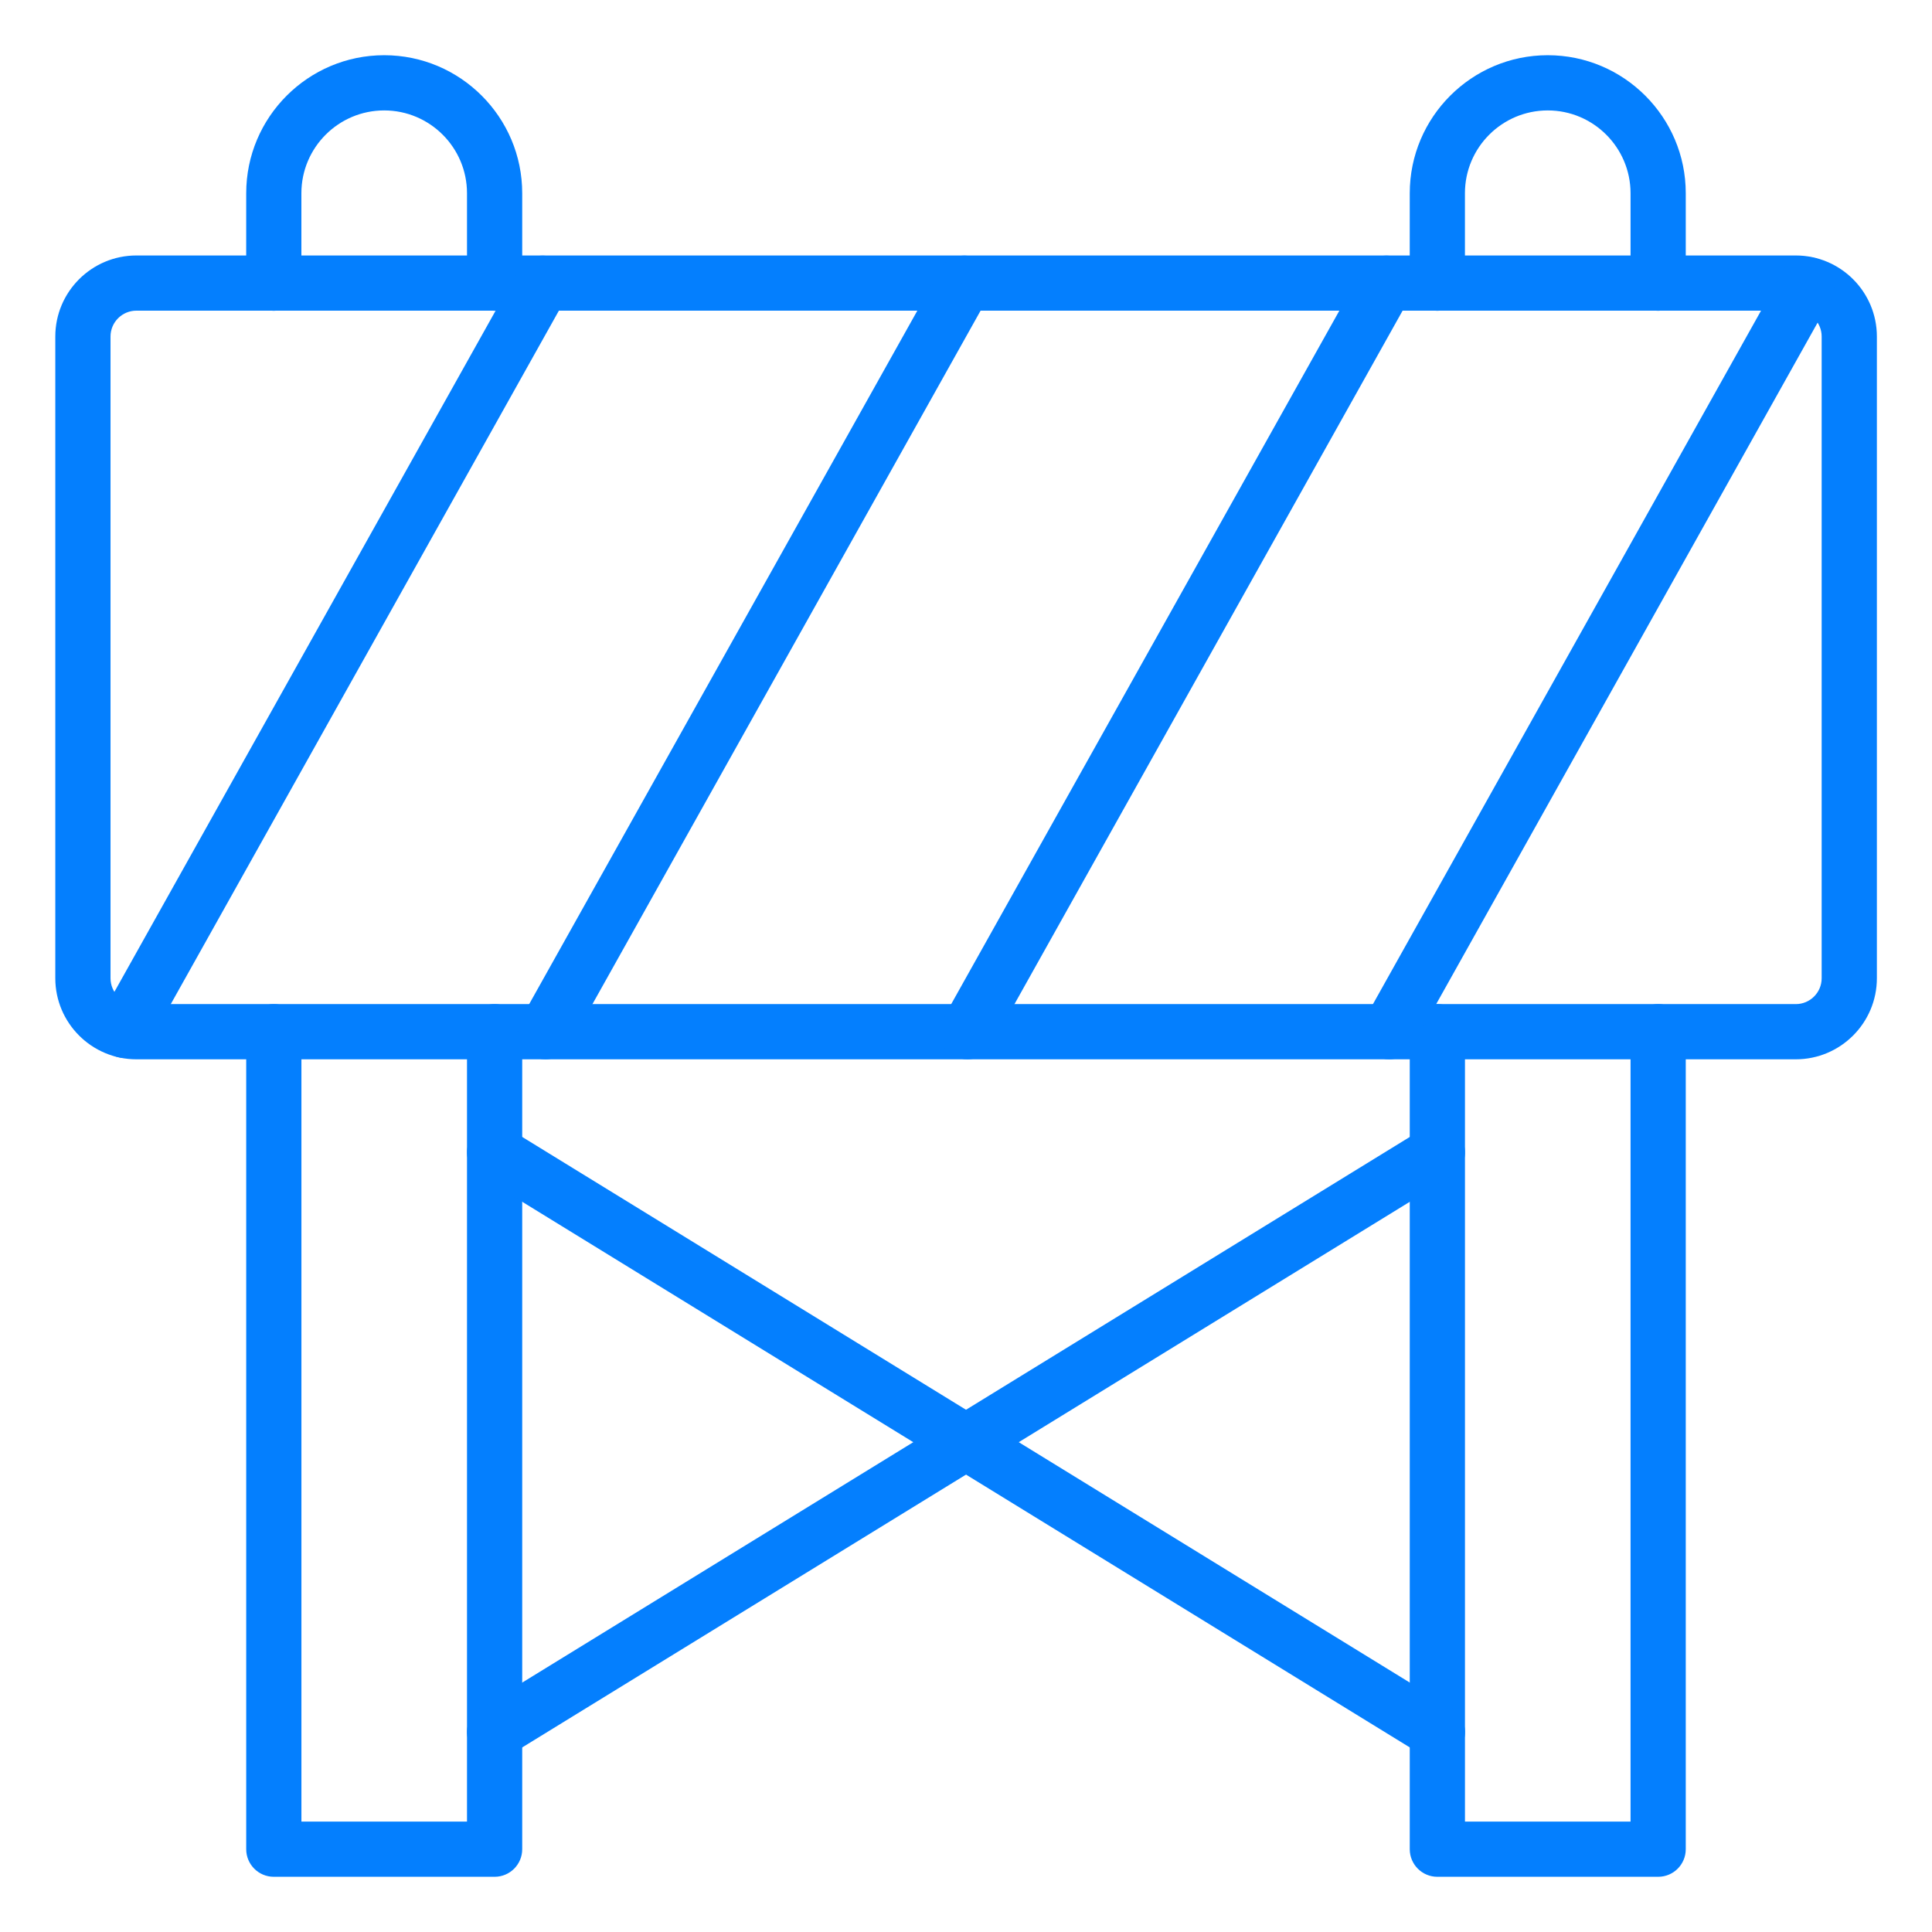 <?xml version="1.0" encoding="UTF-8"?> <svg xmlns="http://www.w3.org/2000/svg" width="64" height="64" viewBox="0 0 64 64" fill="none"><path d="M9.07 62.171C8.565 62.171 8.156 61.762 8.156 61.257L8.156 34.176C8.156 33.671 8.565 33.262 9.07 33.262C9.575 33.262 9.985 33.671 9.985 34.176L9.985 60.343H15.47V34.176C15.47 33.671 15.88 33.262 16.385 33.262C16.89 33.262 17.299 33.671 17.299 34.176L17.299 61.257C17.299 61.762 16.89 62.171 16.385 62.171H9.07Z" fill="#047FFE"></path><path d="M16.384 10.295C15.879 10.295 15.47 9.886 15.47 9.381V6.401C15.47 4.888 14.239 3.658 12.727 3.658C11.214 3.658 9.984 4.888 9.984 6.401V9.381C9.984 9.886 9.575 10.295 9.07 10.295C8.565 10.295 8.155 9.886 8.155 9.381L8.156 6.401C8.156 3.88 10.207 1.829 12.727 1.829C15.248 1.829 17.299 3.88 17.299 6.401V9.381C17.298 9.886 16.889 10.295 16.384 10.295H16.384Z" fill="#047FFE"></path><path d="M47.614 62.171C47.109 62.171 46.7 61.762 46.7 61.257L46.7 34.176C46.7 33.671 47.109 33.262 47.614 33.262C48.119 33.262 48.529 33.671 48.529 34.176L48.529 60.343H54.014V34.176C54.014 33.671 54.424 33.262 54.929 33.262C55.434 33.262 55.843 33.671 55.843 34.176L55.843 61.257C55.843 61.762 55.434 62.171 54.929 62.171H47.614Z" fill="#047FFE"></path><path d="M54.928 10.295C54.423 10.295 54.014 9.886 54.014 9.381V6.401C54.014 4.888 52.783 3.658 51.271 3.658C49.758 3.658 48.528 4.888 48.528 6.401V9.381C48.528 9.886 48.119 10.295 47.614 10.295C47.109 10.295 46.699 9.886 46.699 9.381L46.7 6.401C46.7 3.88 48.751 1.829 51.271 1.829C53.792 1.829 55.843 3.88 55.843 6.401V9.381C55.842 9.886 55.433 10.295 54.928 10.295H54.928Z" fill="#047FFE"></path><path d="M59.488 35.091H4.518C3.037 35.091 1.832 33.886 1.832 32.405V11.148C1.832 9.667 3.037 8.463 4.518 8.463H59.488C60.969 8.463 62.174 9.668 62.174 11.148V32.405C62.174 33.886 60.969 35.091 59.488 35.091H59.488ZM4.518 10.291C4.045 10.291 3.661 10.675 3.661 11.148V32.405C3.661 32.878 4.045 33.262 4.518 33.262H59.488C59.961 33.262 60.345 32.878 60.345 32.405V11.148C60.345 10.675 59.961 10.291 59.488 10.291H4.518Z" fill="#047FFE"></path><path d="M46.016 35.091C45.865 35.091 45.711 35.053 45.57 34.974C45.13 34.728 44.972 34.171 45.219 33.73L59.07 8.981C59.317 8.54 59.874 8.382 60.314 8.63C60.755 8.876 60.912 9.433 60.666 9.874L46.814 34.623C46.647 34.923 46.336 35.091 46.016 35.091L46.016 35.091Z" fill="#047FFE"></path><path d="M32.045 35.091C31.894 35.091 31.741 35.053 31.599 34.974C31.159 34.728 31.001 34.171 31.248 33.73L45.127 8.935C45.374 8.494 45.933 8.338 46.371 8.583C46.812 8.83 46.969 9.387 46.723 9.827L32.844 34.623C32.676 34.922 32.365 35.091 32.045 35.091L32.045 35.091Z" fill="#047FFE"></path><path d="M18.065 35.091C17.914 35.091 17.761 35.053 17.62 34.974C17.179 34.728 17.022 34.171 17.268 33.73L31.147 8.935C31.395 8.494 31.953 8.338 32.392 8.583C32.832 8.83 32.99 9.387 32.743 9.827L18.864 34.623C18.697 34.922 18.385 35.091 18.065 35.091L18.065 35.091Z" fill="#047FFE"></path><path d="M4.123 35.046C3.971 35.046 3.818 35.008 3.677 34.929C3.236 34.683 3.079 34.126 3.326 33.685L17.177 8.935C17.424 8.494 17.983 8.338 18.422 8.584C18.862 8.83 19.02 9.387 18.773 9.828L4.921 34.578C4.754 34.877 4.443 35.046 4.122 35.046H4.123Z" fill="#047FFE"></path><path d="M16.385 58.289C16.078 58.289 15.778 58.134 15.605 57.854C15.341 57.423 15.475 56.86 15.905 56.595L47.137 37.395C47.567 37.131 48.13 37.265 48.395 37.695C48.659 38.126 48.525 38.689 48.095 38.954L16.863 58.154C16.713 58.245 16.548 58.289 16.385 58.289Z" fill="#047FFE"></path><path d="M47.616 58.289C47.452 58.289 47.287 58.245 47.138 58.154L15.906 38.954C15.476 38.689 15.341 38.126 15.606 37.695C15.87 37.265 16.433 37.131 16.864 37.395L48.096 56.595C48.526 56.86 48.66 57.423 48.396 57.854C48.223 58.134 47.923 58.289 47.616 58.289Z" fill="#047FFE"></path></svg> 